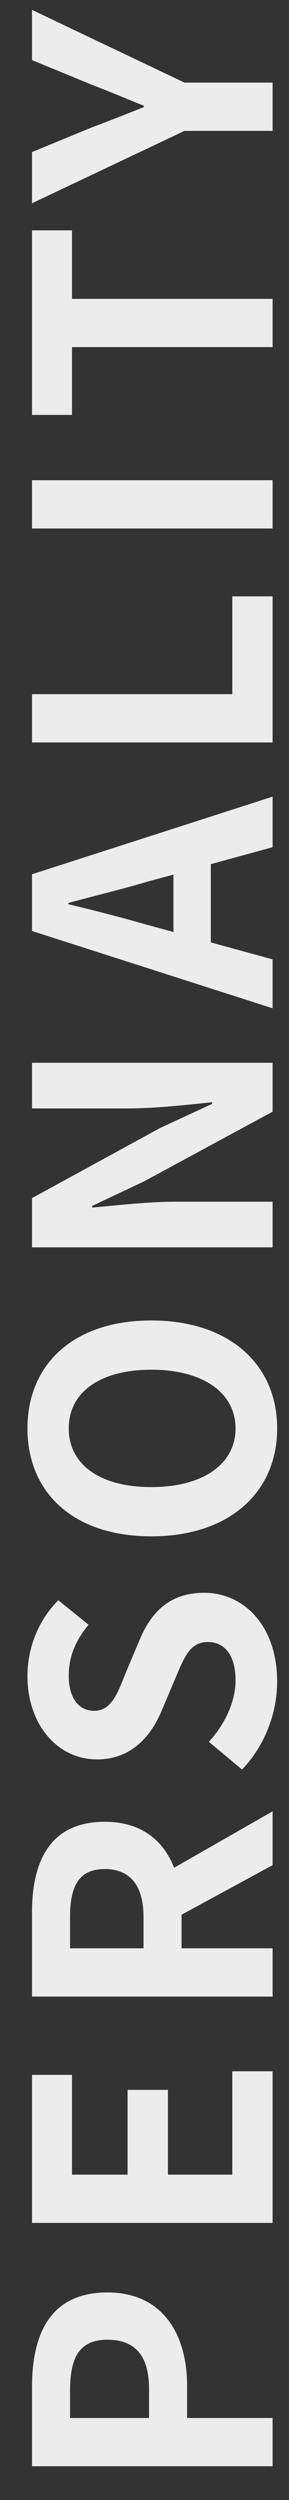 <?xml version="1.0" encoding="UTF-8"?>
<svg width="8px" height="69px" viewBox="0 0 8 69" version="1.1" xmlns="http://www.w3.org/2000/svg" xmlns:xlink="http://www.w3.org/1999/xlink">
    <rect x="0" y="0" width="8" height="69" fill="#333333" stroke="none"/>
    <title>PERSONALITY</title>
    <g id="Page-1" stroke="none" stroke-width="1" fill="none" fill-rule="evenodd" opacity="0.903">
        <g id="【マージン調整済み】ピラミッドタグ_伸びた時-copy" transform="translate(-24, -1239)" fill="#FFFFFF" fill-rule="nonzero">
            <g id="bg" transform="translate(15, 567)">
                <path d="M-19.349,709.5 L-19.349,707.133 L-18.458,707.133 C-17.027,707.133 -15.884,706.449 -15.884,704.928 C-15.884,703.353 -17.018,702.84 -18.494,702.84 L-20.681,702.84 L-20.681,709.5 L-19.349,709.5 Z M-18.548,706.08 L-19.349,706.08 L-19.349,703.893 L-18.593,703.893 C-17.675,703.893 -17.189,704.154 -17.189,704.928 C-17.189,705.693 -17.63,706.08 -18.548,706.08 Z M-9.78,709.5 L-9.78,708.384 L-12.633,708.384 L-12.633,706.602 L-10.293,706.602 L-10.293,705.486 L-12.633,705.486 L-12.633,703.947 L-9.879,703.947 L-9.879,702.84 L-13.965,702.84 L-13.965,709.5 L-9.78,709.5 Z M-6.386,709.5 L-6.386,706.98 L-5.459,706.98 L-4.091,709.5 L-2.606,709.5 L-4.163,706.773 C-3.398,706.476 -2.894,705.855 -2.894,704.856 C-2.894,703.326 -4.001,702.84 -5.396,702.84 L-7.718,702.84 L-7.718,709.5 L-6.386,709.5 Z M-5.522,705.927 L-6.386,705.927 L-6.386,703.893 L-5.522,703.893 C-4.667,703.893 -4.199,704.136 -4.199,704.856 C-4.199,705.567 -4.667,705.927 -5.522,705.927 Z M0.978,709.626 C2.517,709.626 3.426,708.699 3.426,707.61 C3.426,706.647 2.895,706.134 2.085,705.801 L1.212,705.432 C0.645,705.207 0.168,705.036 0.168,704.559 C0.168,704.118 0.546,703.857 1.131,703.857 C1.68,703.857 2.121,704.055 2.544,704.406 L3.219,703.569 C2.679,703.02 1.905,702.714 1.131,702.714 C-0.219,702.714 -1.173,703.551 -1.173,704.64 C-1.173,705.612 -0.498,706.152 0.177,706.431 L1.068,706.809 C1.662,707.061 2.067,707.214 2.067,707.709 C2.067,708.177 1.698,708.474 1.005,708.474 C0.42,708.474 -0.21,708.177 -0.687,707.736 L-1.452,708.654 C-0.804,709.275 0.087,709.626 0.978,709.626 Z M7.963,709.626 C9.727,709.626 10.942,708.303 10.942,706.143 C10.942,703.983 9.727,702.714 7.963,702.714 C6.199,702.714 4.984,703.974 4.984,706.143 C4.984,708.303 6.199,709.626 7.963,709.626 Z M7.963,708.474 C6.973,708.474 6.343,707.565 6.343,706.143 C6.343,704.712 6.973,703.857 7.963,703.857 C8.953,703.857 9.583,704.712 9.583,706.143 C9.583,707.565 8.953,708.474 7.963,708.474 Z M14.22,709.5 L14.22,706.827 C14.22,706.062 14.121,705.225 14.058,704.505 L14.103,704.505 L14.778,705.936 L16.704,709.5 L18.054,709.5 L18.054,702.84 L16.794,702.84 L16.794,705.495 C16.794,706.251 16.893,707.133 16.965,707.826 L16.92,707.826 L16.254,706.386 L14.319,702.84 L12.96,702.84 L12.96,709.5 L14.22,709.5 Z M20.908,709.5 L21.376,707.79 L23.536,707.79 L24.004,709.5 L25.399,709.5 L23.257,702.84 L21.691,702.84 L19.558,709.5 L20.908,709.5 Z M23.248,706.755 L21.664,706.755 L21.862,706.026 C22.06,705.333 22.258,704.577 22.429,703.848 L22.465,703.848 C22.663,704.568 22.843,705.333 23.05,706.026 L23.248,706.755 Z M30.927,709.5 L30.927,708.384 L28.227,708.384 L28.227,702.84 L26.895,702.84 L26.895,709.5 L30.927,709.5 Z M34.132,709.5 L34.132,702.84 L32.8,702.84 L32.8,709.5 L34.132,709.5 Z M39.138,709.5 L39.138,703.947 L41.028,703.947 L41.028,702.84 L35.934,702.84 L35.934,703.947 L37.806,703.947 L37.806,709.5 L39.138,709.5 Z M45.106,709.5 L45.106,707.061 L47.113,702.84 L45.727,702.84 L45.061,704.46 C44.872,704.955 44.674,705.423 44.467,705.936 L44.431,705.936 C44.224,705.423 44.044,704.955 43.855,704.46 L43.189,702.84 L41.776,702.84 L43.774,707.061 L43.774,709.5 L45.106,709.5 Z" id="PERSONALITY" transform="translate(13.216, 706.17) rotate(-90) translate(-13.216, -706.17) "></path>
            </g>
        </g>
    </g>
</svg>